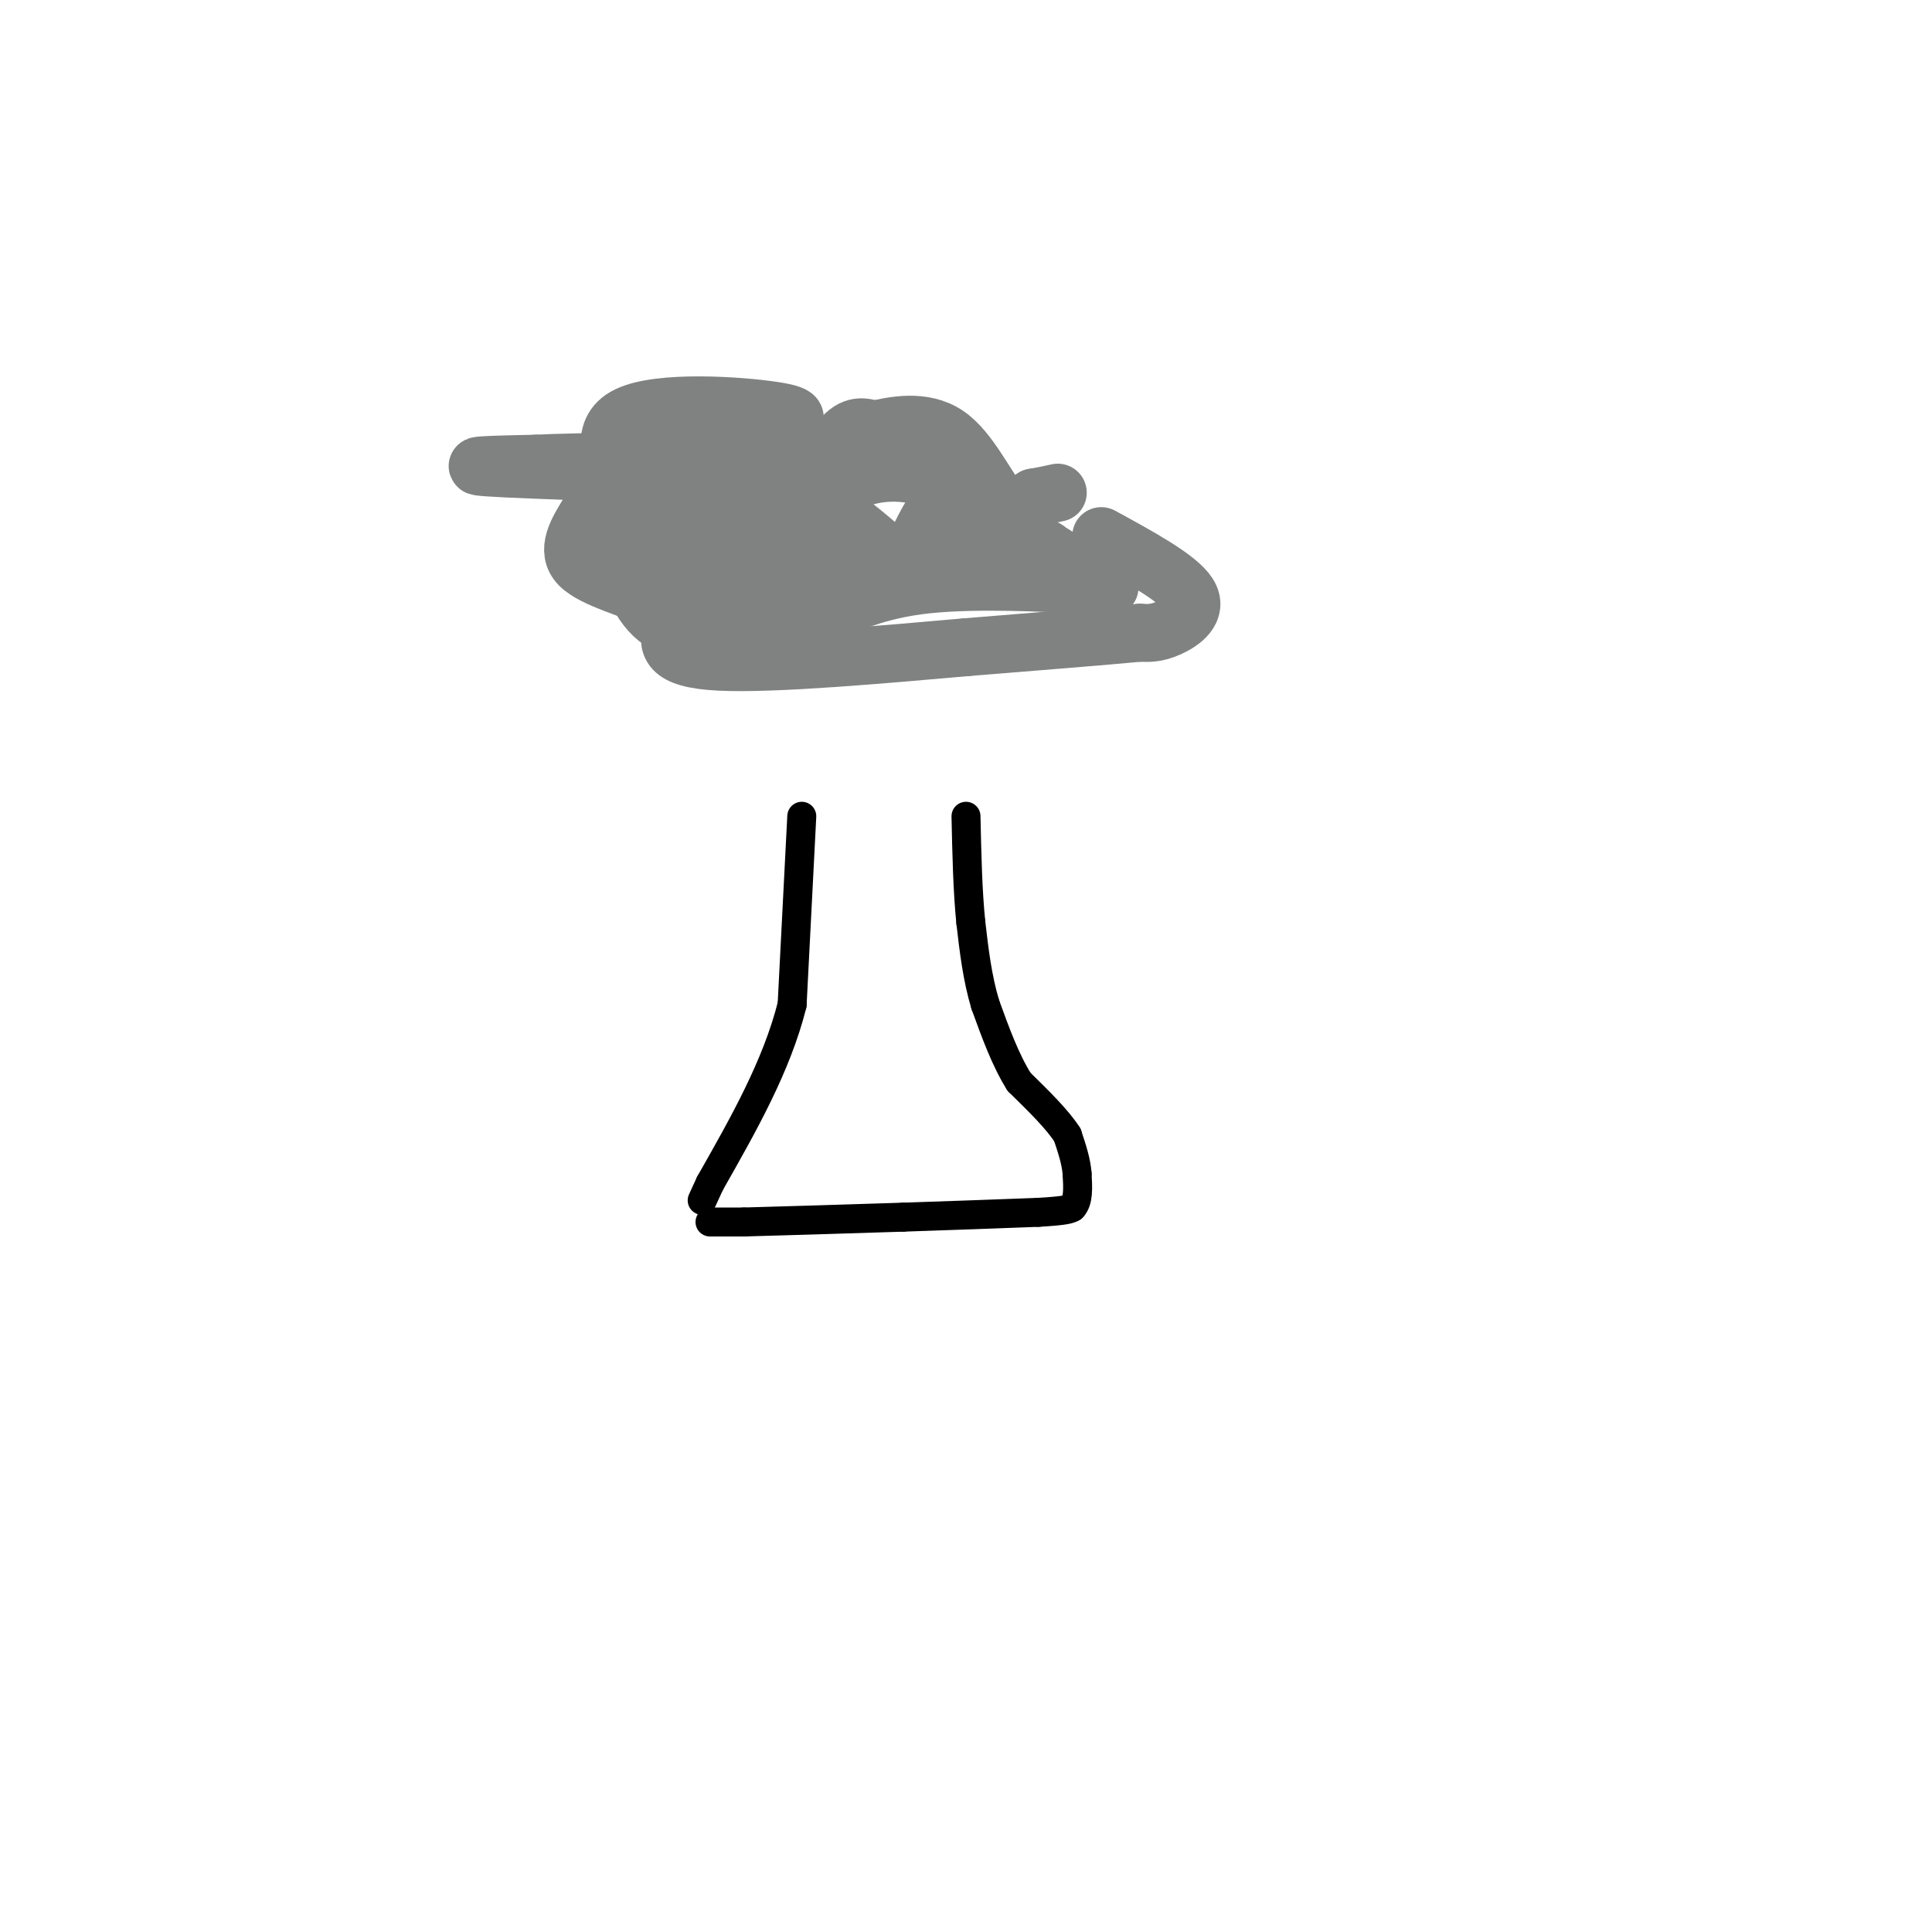 <svg viewBox='0 0 400 400' version='1.1' xmlns='http://www.w3.org/2000/svg' xmlns:xlink='http://www.w3.org/1999/xlink'><g fill='none' stroke='#000000' stroke-width='6' stroke-linecap='round' stroke-linejoin='round'><path d='M166,169c0.000,0.000 -2.000,39.000 -2,39'/><path d='M164,208c-3.167,12.667 -10.083,24.833 -17,37'/><path d='M147,245c-2.833,6.167 -1.417,3.083 0,0'/><path d='M147,253c0.000,0.000 7.000,0.000 7,0'/><path d='M154,253c6.667,-0.167 19.833,-0.583 33,-1'/><path d='M187,252c10.167,-0.333 19.083,-0.667 28,-1'/><path d='M215,251c5.833,-0.333 6.417,-0.667 7,-1'/><path d='M222,250c1.333,-1.333 1.167,-4.167 1,-7'/><path d='M223,243c-0.167,-2.500 -1.083,-5.250 -2,-8'/><path d='M221,235c-2.000,-3.167 -6.000,-7.083 -10,-11'/><path d='M211,224c-2.833,-4.500 -4.917,-10.250 -7,-16'/><path d='M204,208c-1.667,-5.500 -2.333,-11.250 -3,-17'/><path d='M201,191c-0.667,-6.500 -0.833,-14.250 -1,-22'/></g>
<g fill='none' stroke='#808282' stroke-width='12' stroke-linecap='round' stroke-linejoin='round'><path d='M130,104c-3.289,-7.422 -6.578,-14.844 0,-18c6.578,-3.156 23.022,-2.044 30,-1c6.978,1.044 4.489,2.022 2,3'/><path d='M162,88c0.821,3.976 1.875,12.417 4,13c2.125,0.583 5.321,-6.690 8,-10c2.679,-3.310 4.839,-2.655 7,-2'/><path d='M181,89c3.905,-0.929 10.167,-2.250 15,1c4.833,3.250 8.238,11.071 11,14c2.762,2.929 4.881,0.964 7,-1'/><path d='M214,103c2.000,-0.333 3.500,-0.667 5,-1'/><path d='M228,111c7.911,4.311 15.822,8.622 18,12c2.178,3.378 -1.378,5.822 -4,7c-2.622,1.178 -4.311,1.089 -6,1'/><path d='M236,131c-7.000,0.667 -21.500,1.833 -36,3'/><path d='M200,134c-16.489,1.444 -39.711,3.556 -51,3c-11.289,-0.556 -10.644,-3.778 -10,-7'/><path d='M139,130c-1.536,-2.155 -0.375,-4.042 -4,-6c-3.625,-1.958 -12.036,-3.988 -15,-7c-2.964,-3.012 -0.482,-7.006 2,-11'/><path d='M122,106c0.833,-2.167 1.917,-2.083 3,-2'/><path d='M148,100c-4.617,4.343 -9.234,8.686 -7,8c2.234,-0.686 11.321,-6.400 15,-9c3.679,-2.600 1.952,-2.085 3,0c1.048,2.085 4.871,5.738 1,9c-3.871,3.262 -15.435,6.131 -27,9'/><path d='M133,117c-4.536,-1.000 -2.375,-8.000 1,-11c3.375,-3.000 7.964,-2.000 10,-4c2.036,-2.000 1.518,-7.000 1,-12'/><path d='M145,90c1.571,-2.571 5.000,-3.000 7,-2c2.000,1.000 2.571,3.429 1,8c-1.571,4.571 -5.286,11.286 -9,18'/><path d='M144,114c9.000,3.000 36.000,1.500 63,0'/><path d='M207,114c11.565,-0.211 8.976,-0.737 10,0c1.024,0.737 5.660,2.737 1,4c-4.660,1.263 -18.617,1.789 -28,1c-9.383,-0.789 -14.191,-2.895 -19,-5'/><path d='M171,114c-11.012,-1.607 -29.042,-3.125 -36,0c-6.958,3.125 -2.845,10.893 1,14c3.845,3.107 7.423,1.554 11,0'/><path d='M147,128c5.889,-0.978 15.111,-3.422 20,-8c4.889,-4.578 5.444,-11.289 6,-18'/><path d='M173,102c4.367,-4.073 12.284,-5.257 19,-3c6.716,2.257 12.231,7.954 15,11c2.769,3.046 2.791,3.442 0,4c-2.791,0.558 -8.396,1.279 -14,2'/><path d='M193,116c5.289,1.422 25.511,3.978 33,5c7.489,1.022 2.244,0.511 -3,0'/><path d='M223,121c-6.333,-0.311 -20.667,-1.089 -31,0c-10.333,1.089 -16.667,4.044 -23,7'/><path d='M169,128c-11.500,-1.321 -28.750,-8.125 -34,-13c-5.250,-4.875 1.500,-7.821 8,-10c6.500,-2.179 12.750,-3.589 19,-5'/><path d='M162,100c-9.978,-1.400 -44.422,-2.400 -57,-3c-12.578,-0.600 -3.289,-0.800 6,-1'/><path d='M111,96c9.200,-0.422 29.200,-0.978 43,2c13.800,2.978 21.400,9.489 29,16'/><path d='M183,114c6.422,4.444 7.978,7.556 9,6c1.022,-1.556 1.511,-7.778 2,-14'/><path d='M194,106c-0.333,-1.333 -2.167,2.333 -4,6'/></g>
</svg>